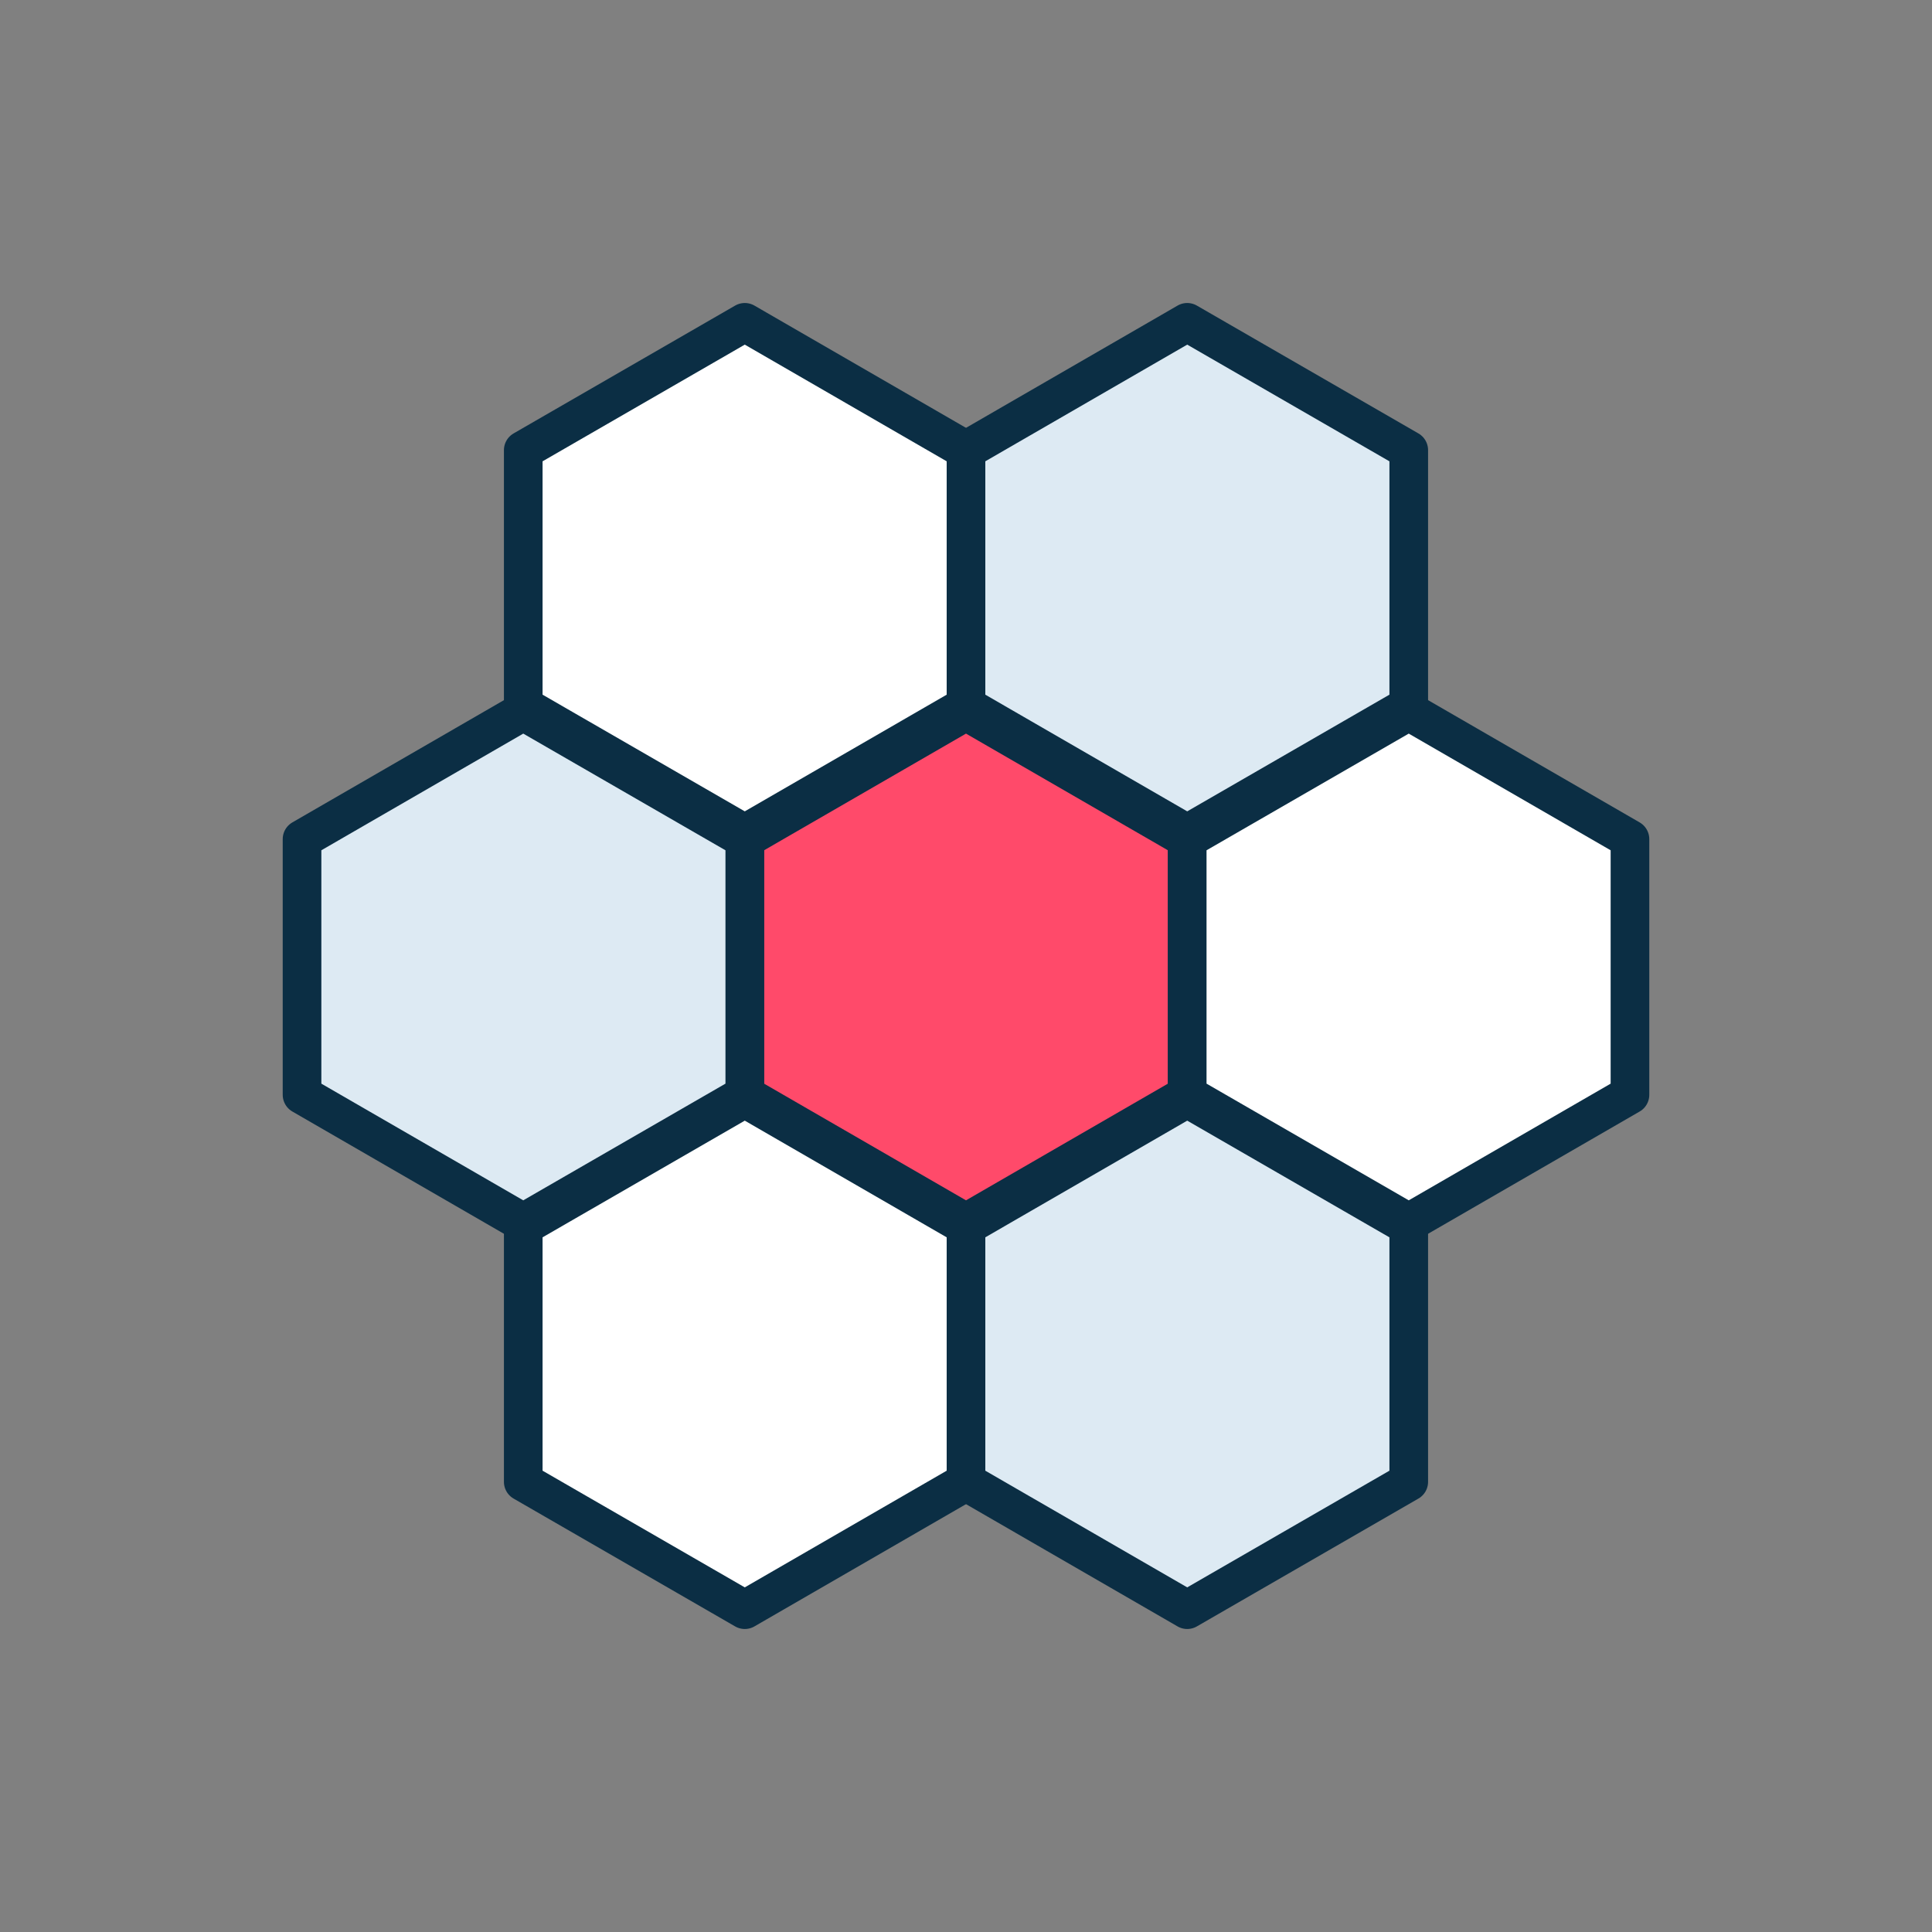 <?xml version="1.0" encoding="UTF-8"?> <svg xmlns="http://www.w3.org/2000/svg" id="Layer_1" data-name="Layer 1" viewBox="0 0 60 60"><rect x="0" y="0" width="60" height="60" fill="#808080" stroke="none"/><polygon points="36.87 34 36.87 26.06 30 22.09 23.13 26.06 23.13 34 30 37.97 36.87 34" fill="#ff4a6a" stroke="#0b2e44" stroke-linecap="round" stroke-linejoin="round" stroke-width="1.2"></polygon><polygon points="50.62 34 50.62 26.06 43.75 22.09 36.87 26.06 36.87 34 43.75 37.97 50.62 34" fill="#fff" stroke="#0b2e44" stroke-linecap="round" stroke-linejoin="round" stroke-width="1.2"></polygon><polygon points="43.75 21.92 43.75 13.98 36.87 10.01 30 13.98 30 21.92 36.87 25.89 43.75 21.92" fill="#ddeaf3" stroke="#0b2e44" stroke-linecap="round" stroke-linejoin="round" stroke-width="1.2"></polygon><polygon points="30 21.92 30 13.98 23.13 10.01 16.25 13.98 16.25 21.92 23.13 25.89 30 21.92" fill="#fff" stroke="#0b2e44" stroke-linecap="round" stroke-linejoin="round" stroke-width="1.2"></polygon><polygon points="23.13 34 23.13 26.06 16.25 22.09 9.38 26.06 9.38 34 16.25 37.97 23.13 34" fill="#ddeaf3" stroke="#0b2e44" stroke-linecap="round" stroke-linejoin="round" stroke-width="1.2"></polygon><polygon points="30 46.02 30 38.08 23.13 34.11 16.25 38.08 16.25 46.02 23.13 49.99 30 46.02" fill="#fff" stroke="#0b2e44" stroke-linecap="round" stroke-linejoin="round" stroke-width="1.2"></polygon><polygon points="43.75 46.02 43.75 38.08 36.87 34.11 30 38.08 30 46.02 36.87 49.99 43.75 46.02" fill="#ddeaf3" stroke="#0b2e44" stroke-linecap="round" stroke-linejoin="round" stroke-width="1.2"></polygon></svg> 